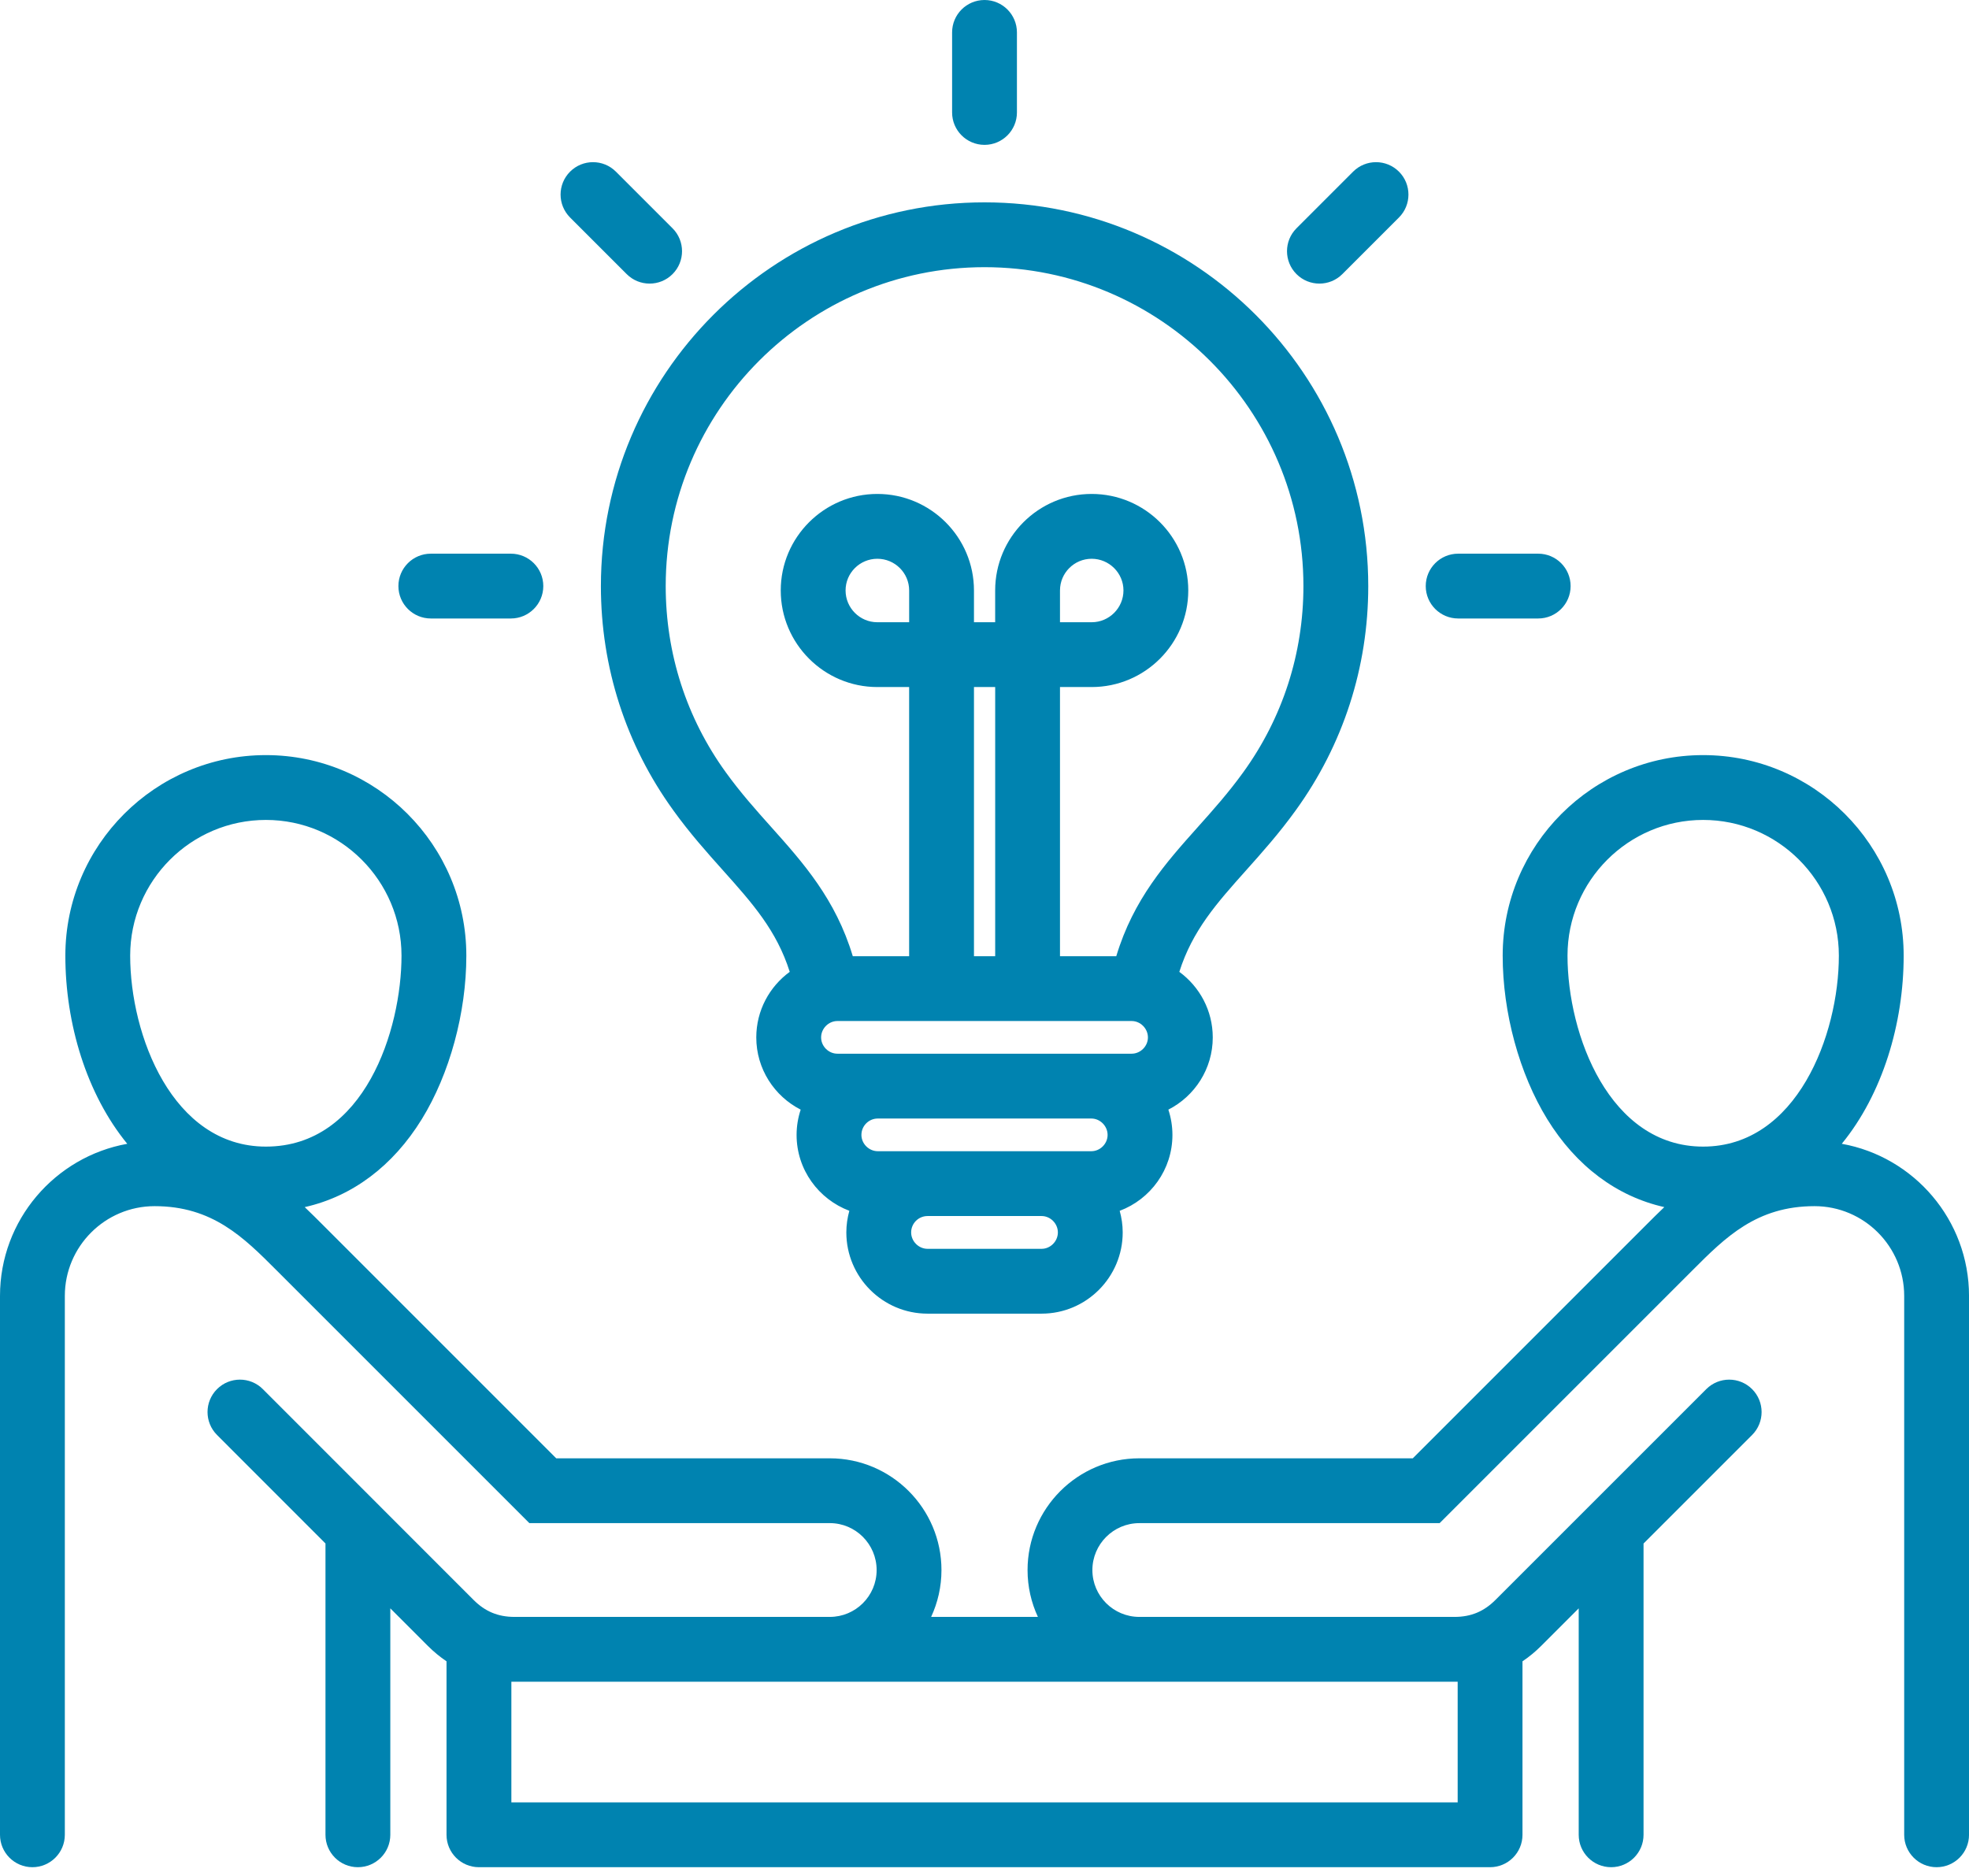 <svg width="106" height="101" viewBox="0 0 106 101" fill="none" xmlns="http://www.w3.org/2000/svg">
<path d="M36.239 43.615C37.139 44.864 38.048 45.88 38.926 46.862C40.511 48.635 41.809 50.092 42.515 52.32C41.426 53.116 40.714 54.4 40.714 55.851C40.714 57.547 41.688 59.016 43.104 59.739C42.963 60.168 42.884 60.625 42.884 61.1C42.884 62.969 44.068 64.562 45.724 65.184C45.621 65.556 45.562 65.945 45.562 66.349C45.562 68.76 47.523 70.722 49.934 70.722H56.074C58.481 70.722 60.44 68.76 60.44 66.349C60.44 65.946 60.381 65.557 60.278 65.186C61.934 64.564 63.117 62.97 63.117 61.1C63.117 60.625 63.039 60.168 62.898 59.739C64.314 59.017 65.288 57.547 65.288 55.851C65.288 54.401 64.576 53.117 63.488 52.321C64.196 50.092 65.494 48.634 67.078 46.861C67.955 45.879 68.863 44.864 69.761 43.617C72.311 40.09 73.659 35.919 73.659 31.553C73.659 20.162 64.392 10.894 53.001 10.894C41.61 10.894 32.349 20.162 32.349 31.553C32.349 35.924 33.695 40.096 36.24 43.615L36.239 43.615ZM48.944 33.499H47.232C46.289 33.499 45.521 32.731 45.521 31.787C45.521 30.844 46.289 30.082 47.232 30.082C48.176 30.082 48.944 30.847 48.944 31.787V33.499ZM52.433 36.988H53.575V51.478H52.433V36.988ZM60.921 54.968C61.396 54.968 61.798 55.372 61.798 55.851C61.798 56.326 61.396 56.727 60.921 56.727H45.081C44.605 56.727 44.204 56.326 44.204 55.851C44.204 55.372 44.605 54.968 45.081 54.968H60.921ZM59.627 61.1C59.627 61.575 59.226 61.977 58.751 61.977H47.257C46.778 61.977 46.374 61.575 46.374 61.1C46.374 60.613 46.77 60.217 47.257 60.217H58.751C59.226 60.217 59.627 60.622 59.627 61.1ZM56.074 67.232H49.934C49.456 67.232 49.051 66.828 49.051 66.349C49.051 65.862 49.447 65.467 49.934 65.467H56.074C56.549 65.467 56.95 65.871 56.95 66.349C56.95 66.828 56.549 67.232 56.074 67.232ZM53.001 14.384C62.467 14.384 70.169 22.086 70.169 31.552C70.169 35.179 69.05 38.644 66.931 41.575C66.138 42.675 65.293 43.621 64.475 44.536C62.772 46.442 61.019 48.405 60.094 51.478H57.064V36.988H58.769C61.637 36.988 63.97 34.655 63.97 31.787C63.97 28.92 61.637 26.592 58.769 26.592C55.901 26.592 53.574 28.923 53.574 31.787V33.499H52.433V31.787C52.433 28.923 50.1 26.592 47.232 26.592C44.364 26.592 42.031 28.923 42.031 31.787C42.031 34.652 44.364 36.988 47.232 36.988H48.943V51.478H45.909C44.986 48.406 43.232 46.442 41.528 44.536C40.709 43.621 39.863 42.675 39.069 41.572C36.956 38.65 35.838 35.185 35.838 31.552C35.838 22.086 43.538 14.384 53.001 14.384ZM57.064 33.499V31.787C57.064 30.847 57.829 30.082 58.769 30.082C59.709 30.082 60.481 30.847 60.481 31.787C60.481 32.728 59.713 33.499 58.769 33.499H57.064ZM21.448 31.552C21.448 30.589 22.23 29.808 23.193 29.808H27.503C28.466 29.808 29.248 30.589 29.248 31.552C29.248 32.516 28.466 33.297 27.503 33.297H23.193C22.23 33.297 21.448 32.516 21.448 31.552ZM30.69 11.709C30.008 11.027 30.008 9.923 30.69 9.241C31.371 8.56 32.476 8.56 33.157 9.241L36.206 12.29C36.887 12.971 36.887 14.076 36.206 14.757C35.865 15.098 35.418 15.268 34.972 15.268C34.525 15.268 34.078 15.098 33.738 14.757L30.69 11.709ZM51.256 6.054V1.745C51.256 0.781 52.037 0 53.001 0C53.964 0 54.746 0.781 54.746 1.745V6.054C54.746 7.018 53.964 7.799 53.001 7.799C52.037 7.799 51.256 7.018 51.256 6.054ZM69.796 14.757C69.115 14.076 69.115 12.971 69.796 12.29L72.844 9.241C73.526 8.56 74.63 8.56 75.312 9.241C75.993 9.923 75.993 11.027 75.312 11.709L72.264 14.757C71.923 15.098 71.477 15.268 71.03 15.268C70.583 15.268 70.137 15.098 69.796 14.757ZM76.754 31.552C76.754 30.589 77.535 29.808 78.499 29.808H82.808C83.772 29.808 84.553 30.589 84.553 31.552C84.553 32.516 83.772 33.297 82.808 33.297H78.499C77.535 33.297 76.754 32.516 76.754 31.552ZM99.151 61.577C101.34 58.903 102.483 55.114 102.483 51.449C102.483 45.495 97.64 40.652 91.687 40.652C85.733 40.652 80.896 45.496 80.896 51.449C80.896 54.521 81.793 57.811 83.294 60.25C84.856 62.785 87.048 64.414 89.597 64.986C89.259 65.307 88.943 65.623 88.644 65.922L76.057 78.51H61.335C58.017 78.51 55.318 81.209 55.318 84.527C55.318 85.427 55.518 86.281 55.875 87.048H50.127C50.483 86.281 50.683 85.427 50.683 84.527C50.683 81.209 47.987 78.51 44.672 78.51H29.944L17.357 65.922C17.058 65.624 16.742 65.307 16.404 64.987C18.955 64.415 21.148 62.785 22.709 60.249C24.209 57.812 25.105 54.522 25.105 51.449C25.105 45.495 20.264 40.652 14.314 40.652C8.364 40.652 3.518 45.495 3.518 51.449C3.518 55.114 4.661 58.904 6.851 61.578C2.962 62.275 0 65.681 0 69.768V98.778C0 99.742 0.781 100.523 1.745 100.523C2.708 100.523 3.49 99.742 3.49 98.778V69.768C3.49 67.103 5.658 64.935 8.323 64.935C11.438 64.935 13.114 66.612 14.887 68.388L28.498 81.999H44.672C46.062 81.999 47.193 83.133 47.193 84.527C47.193 85.92 46.062 87.048 44.672 87.048H27.694C26.816 87.048 26.118 86.758 25.497 86.137L14.151 74.786C13.47 74.104 12.365 74.104 11.684 74.785C11.002 75.466 11.002 76.571 11.683 77.253L17.522 83.095V98.778C17.522 99.742 18.303 100.523 19.267 100.523C20.23 100.523 21.012 99.742 21.012 98.778V86.587L23.029 88.605C23.345 88.921 23.682 89.199 24.038 89.439V98.778C24.038 99.742 24.82 100.523 25.783 100.523H80.217C81.181 100.523 81.962 99.742 81.962 98.778V89.439C82.319 89.199 82.656 88.921 82.972 88.605L84.989 86.588V98.778C84.989 99.742 85.77 100.523 86.734 100.523C87.698 100.523 88.479 99.742 88.479 98.778V83.098L94.324 77.253C95.005 76.572 95.005 75.467 94.324 74.786C93.642 74.104 92.537 74.104 91.856 74.786L80.504 86.137C79.883 86.759 79.184 87.048 78.307 87.048H61.335C59.941 87.048 58.808 85.917 58.808 84.527C58.808 83.137 59.941 82 61.335 82H77.502L91.114 68.388C92.887 66.612 94.563 64.935 97.684 64.935C100.346 64.935 102.511 67.103 102.511 69.768V98.778C102.511 99.742 103.293 100.523 104.256 100.523C105.22 100.523 106.001 99.742 106.001 98.778V69.768C106.001 65.68 103.039 62.273 99.15 61.577H99.151ZM14.315 44.142C18.34 44.142 21.615 47.419 21.615 51.448C21.615 55.423 19.633 61.729 14.315 61.729C9.275 61.729 7.008 55.717 7.008 51.448C7.008 47.419 10.286 44.142 14.315 44.142ZM78.307 90.538H78.473V97.033H27.529V90.538H78.307H78.307ZM84.386 51.448C84.386 47.419 87.661 44.142 91.687 44.142C95.712 44.142 98.994 47.419 98.994 51.448C98.994 55.717 96.727 61.729 91.687 61.729C86.647 61.729 84.386 55.717 84.386 51.448Z" fill="#0083B0"/>
</svg>
